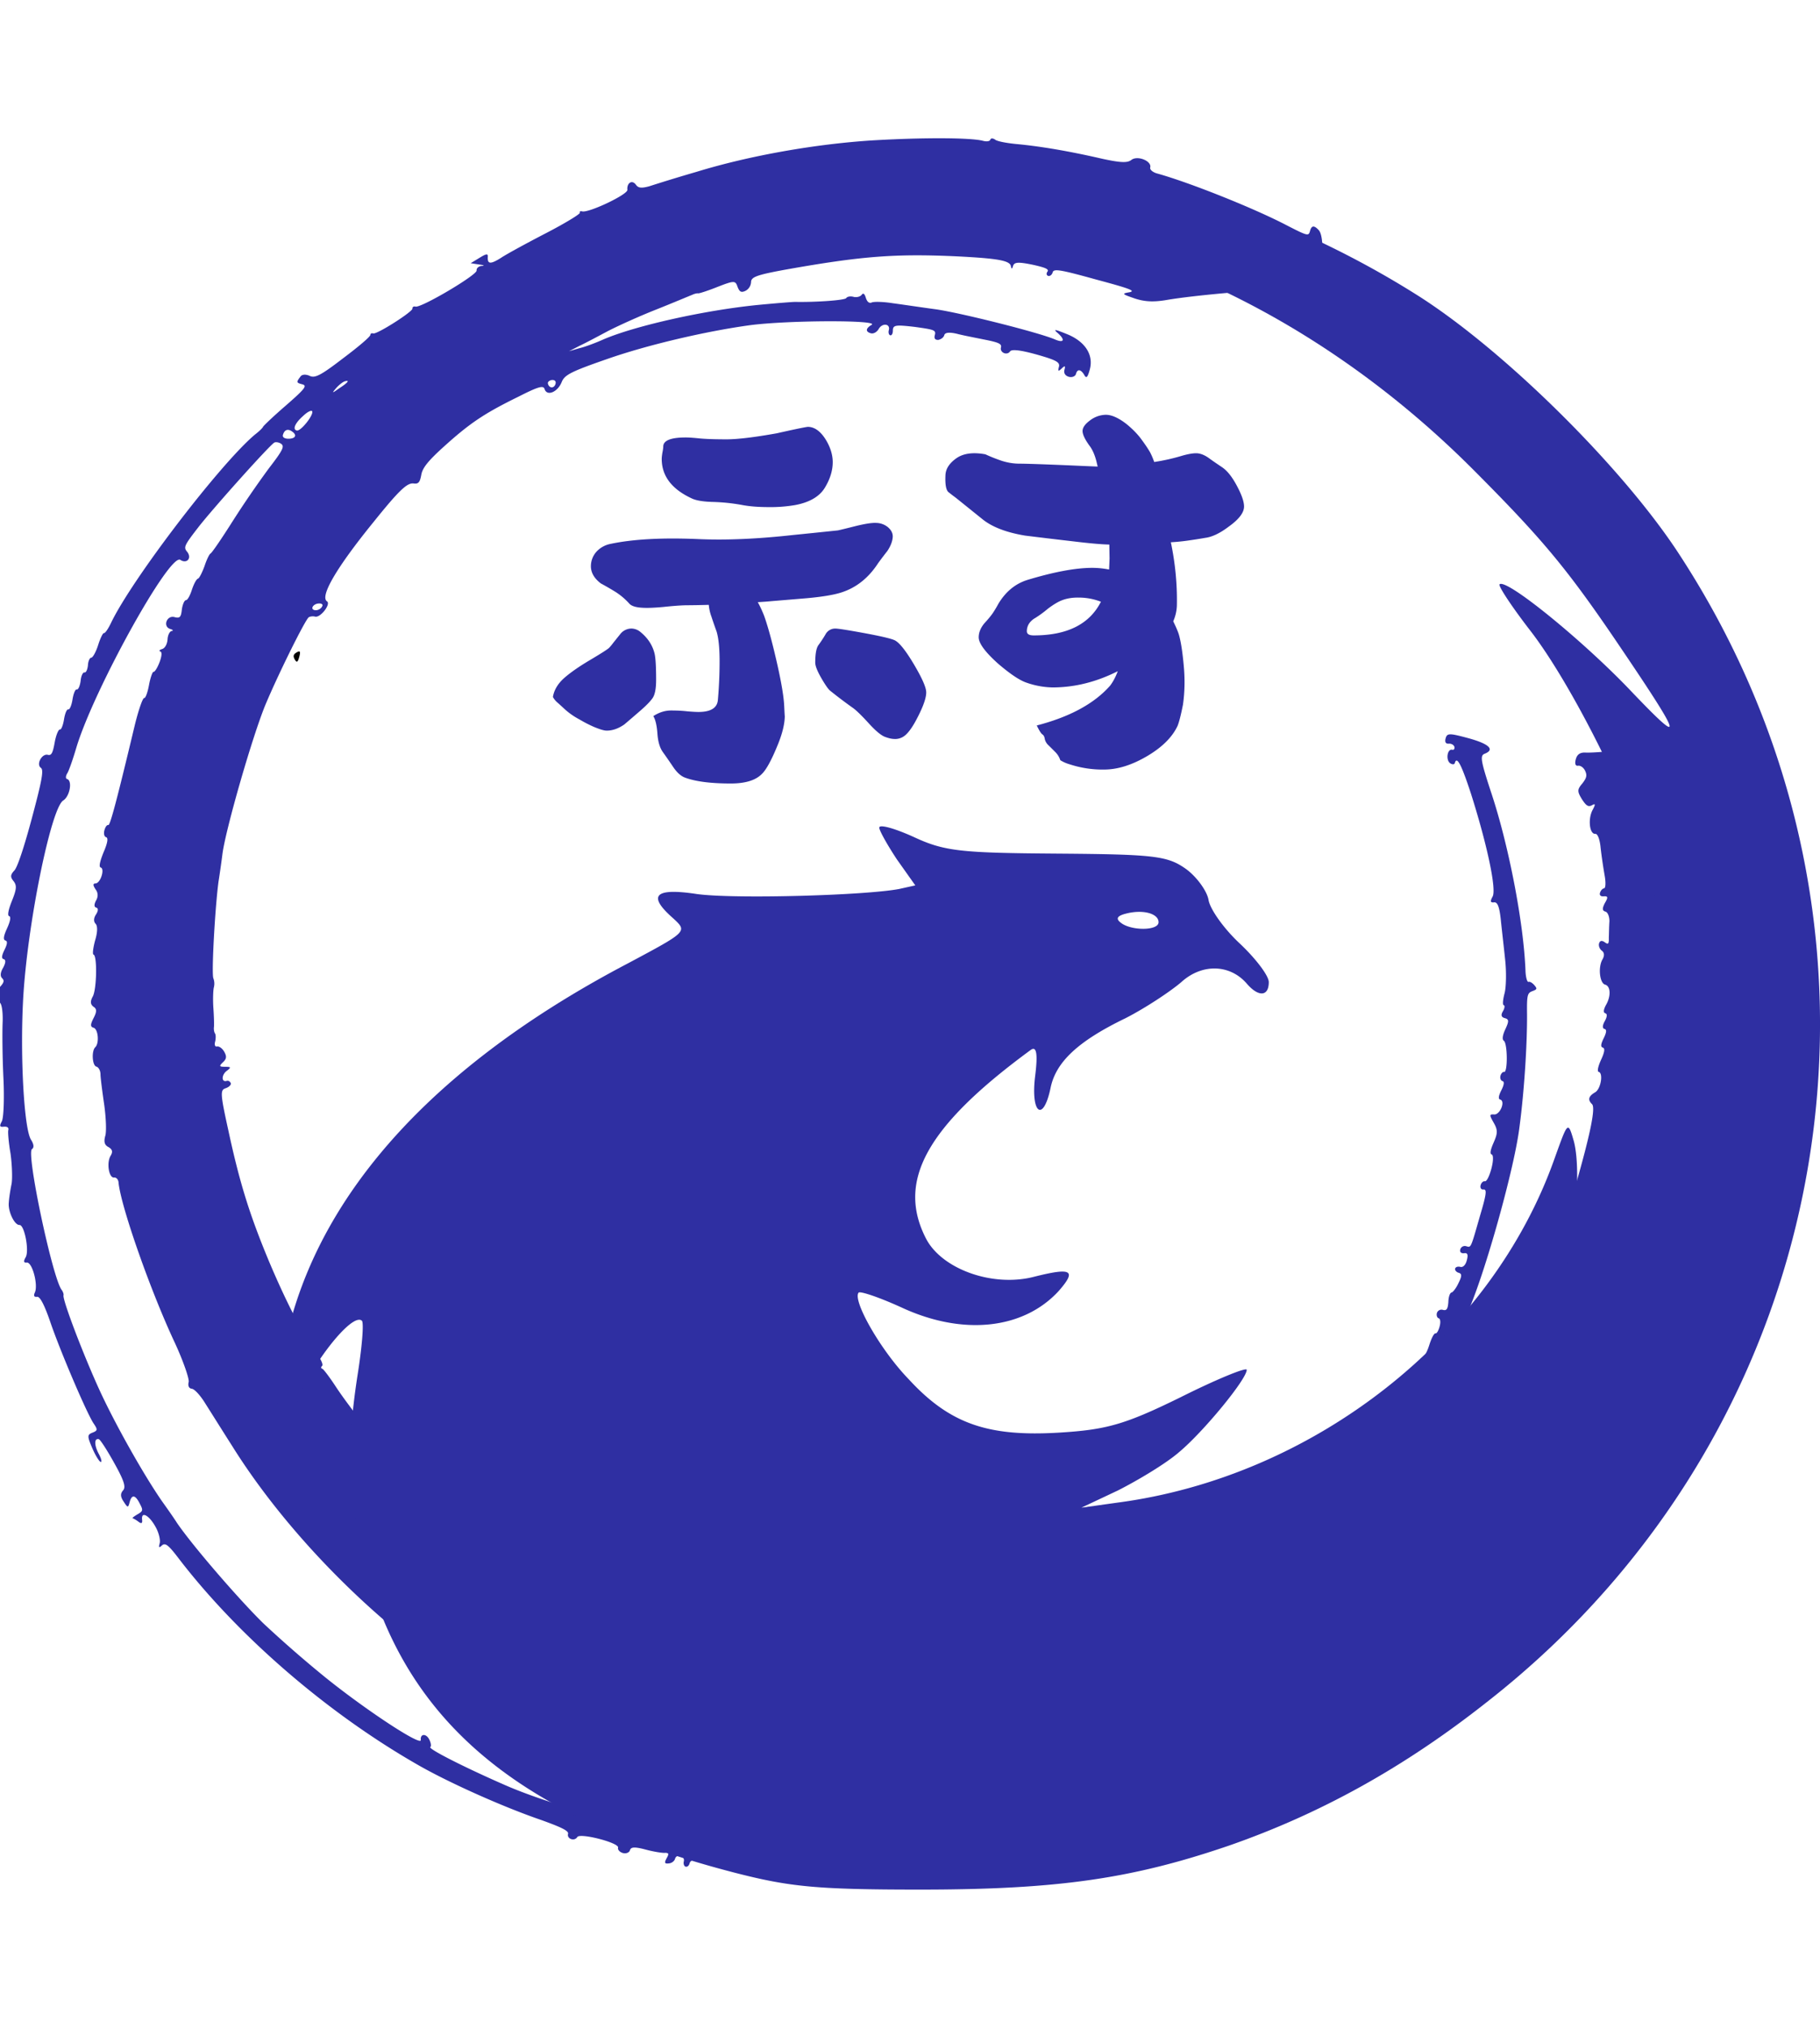 <svg width="79" height="88" viewBox="0 0 79 88" fill="none" xmlns="http://www.w3.org/2000/svg"><g clip-path="url(#clip0)"><path d="M74.06 50.443c-.168.01-.282.283-.572 1.364a35.664 35.664 0 0 1-.824 2.565c-.267.688-.564 1.49-.676 1.806-.572 1.57-2.846 5.61-4.163 7.354-.405.54-.686.975-.628.963.061-.025.157.028.232.104.098.095.067.21-.134.502-.198.278-.321.327-.515.234-.204-.11-.337-.021-.817.595-1.868 2.314-6.061 5.894-8.632 7.357-.549.308-1.004.627-1.029.718-.024.09-.092.14-.153.11-.13-.076-5.34 2.998-5.384 3.165-.017.064-.062.08-.11.053-.149-.109-1.857.69-1.905.87-.037.086-.102.124-.142.071-.045-.04-.561.098-1.131.332-.58.217-1.368.503-1.772.629-.685.203-.972.457-.706.638.07.047-.076.132-.328.202l-.462.138.186-.336.183-.323-.656.196c-3.488 1.052-8.617 1.471-12.666 1.034-1.064-.12-1.273-.106-1.322.074-.027.103-.099.166-.176.146-.064-.017-.103-.125-.076-.227a.204.204 0 0 0-.14-.245c-.102-.027-.212.026-.24.129-.027.103-.148.195-.273.203-.184.02-.2-.026-.09-.231.104-.18.092-.238-.076-.227-.112.01-.493-.05-.838-.143-.474-.126-.64-.116-.679.026-.027.102-.167.162-.307.124-.141-.038-.235-.146-.211-.236.055-.206-1.636-.645-1.768-.46-.123.202-.461.084-.403-.135.035-.129-.267-.279-1.167-.603-1.657-.568-4.056-1.638-5.42-2.431-3.907-2.247-7.746-5.566-10.325-8.933-.436-.572-.572-.677-.716-.55-.127.117-.15.097-.097-.096.038-.141-.04-.465-.18-.71-.277-.502-.623-.691-.585-.322.022.171-.026.2-.163.094a1.34 1.34 0 0 0-.247-.149c-.026-.007.062-.08.208-.165.244-.141.254-.18.108-.454-.195-.397-.352-.425-.445-.078-.069.258-.082.254-.266-.03-.138-.202-.141-.34-.023-.475.134-.143.055-.412-.38-1.191-.305-.55-.605-1.017-.669-1.034-.204-.055-.207.261.004.649.11.208.139.354.075.337-.064-.017-.226-.281-.362-.594-.219-.513-.227-.584.003-.675.23-.09.24-.128.043-.416-.31-.483-1.455-3.162-1.876-4.406-.247-.715-.436-1.083-.561-1.075-.142.017-.167-.044-.1-.192.144-.334-.114-1.313-.352-1.294-.142.017-.15-.054-.047-.234.16-.288-.06-1.41-.27-1.396-.222.01-.51-.606-.464-.98.01-.19.068-.561.121-.809.04-.251.019-.837-.047-1.31-.081-.463-.12-.928-.097-1.018.028-.103-.038-.163-.193-.149-.183.02-.198-.025-.089-.23.08-.145.115-.99.07-1.9-.044-.908-.053-2-.032-2.435.012-.453-.046-.8-.136-.823-.268-.072-.276-.35-.004-.65.193-.21.23-.297.11-.411-.085-.092-.069-.254.054-.455.113-.218.118-.34.016-.368-.102-.028-.08-.16.04-.404.12-.243.141-.375.04-.403-.103-.027-.087-.188.073-.532.138-.308.176-.504.087-.528-.077-.02-.04-.26.121-.658.206-.51.221-.671.068-.864-.145-.177-.134-.27.04-.459.134-.143.42-1.004.762-2.279.444-1.66.516-2.082.39-2.171-.22-.155.047-.636.302-.567.154.04.214-.081.296-.542.06-.328.168-.576.232-.558.051.013.132-.186.172-.437.04-.252.12-.45.184-.434.064.018.145-.181.185-.433.04-.251.12-.45.185-.433.064.017.138-.156.167-.37.02-.228.104-.385.167-.368.064.017.128-.118.15-.305.007-.177.078-.338.145-.334.07-.008.207-.261.3-.554.091-.293.208-.523.246-.513.052.014.187-.184.31-.441.906-1.896 4.744-6.91 6.248-8.175.188-.143.34-.296.35-.334.01-.039.451-.459.986-.922.823-.718.945-.865.727-.923-.268-.072-.277-.088-.086-.34.066-.093.22-.107.392-.033.23.117.482-.009 1.466-.766.652-.488 1.183-.938 1.175-1.01.001-.054.05-.083.127-.062.166.044 1.703-.937 1.7-1.076-.01-.071.056-.109.133-.088.243.065 2.668-1.368 2.653-1.566-.014-.1.093-.195.232-.2.138-.004.077-.034-.121-.06l-.369-.057.377-.23c.312-.192.383-.2.364-.027-.012.3.122.31.584.019.218-.148 1.084-.62 1.944-1.066.843-.436 1.5-.84 1.471-.888-.028-.049.021-.077.098-.057.281.076 1.992-.735 1.964-.936-.03-.297.204-.455.373-.217.1.137.232.159.587.06a75.647 75.647 0 0 1 2.045-.624c2.329-.714 5.203-1.213 7.67-1.366 2.2-.128 4.24-.119 4.764.022.153.04.295.023.316-.054.017-.064.113-.066.205 0 .089.079.547.16 1.002.2.975.095 2.17.291 3.641.63.816.178 1.102.185 1.274.052.261-.206.893.046.817.33-.024.09.108.208.313.262 1.377.383 4.14 1.482 5.571 2.224.952.49.99.5 1.052.268.066-.244.178-.255.38-.036.327.364.111 2.5-.245 2.5-1.761.025-5.085.307-6.393.536-.545.089-.923.07-1.351-.072-.552-.19-.575-.21-.23-.269.29-.06.016-.161-1.454-.555-1.544-.428-1.832-.477-1.877-.31-.028.103-.116.176-.192.155-.077-.02-.095-.108-.032-.188.069-.105-.09-.175-.66-.3-.611-.123-.778-.112-.836.052-.038.141-.067.147-.09.03-.028-.255-.524-.347-2.254-.438-2.76-.133-4.23-.016-7.54.573-1.254.23-1.484.32-1.488.54a.457.457 0 0 1-.238.377c-.188.088-.261.054-.35-.176-.092-.273-.146-.274-.88.012-.415.165-.79.285-.828.275-.039-.01-.155.014-.265.067-.107.04-.803.336-1.57.641-.75.296-1.703.73-2.102.94-.399.211-.928.497-1.193.619l-.477.245.446-.13c.248-.057.72-.234 1.064-.39 1.392-.593 4.395-1.264 6.731-1.493.76-.072 1.474-.13 1.583-.128.886.017 2.157-.07 2.21-.166.047-.07.188-.088.316-.054.128.035.29-.005.352-.085.066-.092.126-.063.184.132.06.182.152.248.263.195.106-.04.514-.028.908.036.398.052 1.227.177 1.849.261 1.07.149 4.46 1.002 5.174 1.304.404.177.471.03.14-.266-.213-.181-.145-.177.362.028.807.313 1.198.9 1.025 1.544-.093.347-.149.401-.233.255-.149-.261-.306-.29-.368-.058-.028.103-.167.163-.307.125-.154-.041-.232-.159-.194-.3.048-.18.026-.2-.121-.06s-.17.12-.117-.073c.044-.168-.07-.253-.536-.406-.949-.295-1.512-.391-1.589-.26-.132.185-.45.045-.392-.174.042-.154-.092-.218-.69-.337-.416-.084-.977-.192-1.232-.26-.324-.074-.507-.054-.538.062-.028.103-.145.182-.26.206-.139.004-.19-.064-.151-.206.058-.219-.018-.24-.877-.359-.811-.093-.937-.085-.944.147.004.14-.05.235-.113.218-.064-.017-.091-.12-.063-.224.075-.283-.284-.324-.44-.049-.076.132-.222.217-.337.186-.243-.065-.23-.214.029-.365.373-.217-3.645-.204-5.294.016-1.907.262-4.436.853-6.176 1.463-1.57.545-1.856.69-1.98 1-.173.437-.636.63-.742.312-.048-.178-.271-.114-1.127.32-1.453.713-2.083 1.124-3.204 2.134-.721.648-.968.955-1.022 1.258-.06.328-.123.408-.334.379-.28-.034-.626.287-1.757 1.695-1.574 1.937-2.327 3.211-2 3.423.175.116-.289.723-.52.66-.101-.026-.23-.006-.282.035-.187.185-1.291 2.413-1.852 3.74-.564 1.338-1.751 5.462-1.887 6.529-.037.293-.111.825-.17 1.196-.152 1.131-.314 4.04-.221 4.203a.657.657 0 0 1 .018.391c-.03.116-.045.526-.02.892.026.365.036.74.024.833-.011.094.009.223.05.276.037.065.034.23 0 .358-.038.142.008.224.083.202.087-.018.226.075.31.221.122.212.107.318-.056.468-.167.162-.161.191.099.192.26 0 .266.03.077.172-.238.171-.247.514-.008.44.074-.022.144.024.178.102.021.075-.087.17-.223.217-.239.074-.238.225.115 1.824.494 2.298.931 3.684 1.765 5.687.754 1.788 1.53 3.293 2.07 3.99.178.254.293.492.237.546-.056.054-.057.109.007.126.051.013.324.376.587.778.603.92 2.07 2.761 3.13 3.915 1.08 1.186 2.803 2.737 2.968 2.685.074-.022.166.044.183.132.088.285 1.06.96 1.387.964.205 0 .345.093.415.29.178.462 2.975 2.095 5.082 2.977 2.082.875 5.166 1.742 7.137 2.008 1.868.239 4.426.359 5.035.232.29-.06.554-.072.592-.007.028.05.128.034.22-.051.127-.118.109-.205-.027-.31-.124-.103-.066-.115.183-.02.214.07.347.189.31.275-.053.096.145.122.574.058.358-.056.721-.083.81-.059.09.024.269-.08.39-.227.164-.204.28-.228.526-.12.449.216 2.684-.247 5.173-1.098 1.148-.396 3.033-1.45 2.97-1.673-.025-.062.04-.1.13-.076.09.024.492-.199.886-.493.622-.482.685-.562.54-.738-.16-.168-.15-.206.06-.33.13-.075.44-.157.686-.202.315-.053.735-.34 1.372-.929 1.063-.998 1.59-1.588 1.476-1.618-.039-.01.082-.102.283-.187.34-.143.353-.195.27-.548-.06-.292-.04-.411.105-.496.114-.066.185-.075.171-.023-.014.051.092.066.25.04.31-.083 2.053-2.292 2.023-2.59-.01-.113.035-.184.112-.163.077.02.14-.06.116-.176-.011-.113.039-.197.09-.183.14.038.96-1.232.886-1.363-.025-.061.057-.164.19-.252.208-.11.222-.161.106-.29-.117-.127-.11-.153.043-.112.103.028.165-.052.172-.23-.004-.138.072-.27.14-.266.07-.008.207-.261.299-.554.092-.293.209-.523.273-.506.05.014.127-.118.175-.298.049-.18.035-.335-.041-.356-.064-.017-.104-.124-.077-.227a.207.207 0 0 1 .257-.139c.166.045.216-.038.24-.335.005-.22.069-.41.14-.418.058-.012.203-.194.303-.415.147-.292.149-.402.008-.44-.102-.027-.175-.115-.157-.18.02-.077.124-.104.226-.077.115.03.226-.077.281-.283.066-.245.036-.336-.122-.309-.126.008-.192-.051-.161-.167a.204.204 0 0 1 .243-.142c.23.062.194.148.612-1.312.274-.92.31-1.158.156-1.145-.1.015-.16-.07-.128-.186.031-.115.12-.188.183-.171.077.02.197-.224.283-.545.09-.335.091-.596.015-.617-.09-.024-.054-.208.083-.516.178-.407.187-.543 0-.869-.187-.326-.19-.368.026-.352.256.014.499-.583.256-.648-.09-.024-.065-.17.052-.4.117-.23.142-.376.052-.4-.076-.02-.116-.128-.089-.23.028-.104.103-.18.154-.166.167.044.155-1.242-.007-1.354-.082-.05-.06-.237.067-.506.16-.343.156-.428-.023-.476-.154-.04-.184-.132-.085-.298.077-.131.095-.25.031-.268-.051-.014-.031-.243.041-.513.07-.257.085-.929.024-1.47-.057-.553-.149-1.336-.19-1.747-.06-.54-.14-.755-.298-.728-.154.014-.166-.045-.056-.25.18-.31-.241-2.271-.94-4.473-.422-1.286-.615-1.64-.701-1.319-.017.065-.114.066-.206 0-.193-.148-.117-.638.1-.58.065.017.108-.04.09-.128-.03-.09-.139-.147-.252-.136-.125.008-.172-.074-.13-.228.062-.232.158-.234.951-.021.92.246 1.208.503.749.683-.214.081-.185.282.299 1.75.748 2.27 1.39 5.6 1.468 7.663.008.278.072.502.13.49.061-.025.166.044.25.136.136.16.13.186-.084.267-.214.08-.238.17-.228 1.001.008 1.354-.13 3.455-.346 5.025-.26 1.89-1.578 6.557-2.29 8.035-.077.187-.317.674-.508 1.078-.458.995-2.111 3.89-2.443 4.312-.158.178-.428.575-.63.866-.443.68-2.17 2.729-2.9 3.457-.5.487-.553.583-.361.634.54.132 4.18-3.225 6.025-5.558.27-.342.661-.83.865-1.079.352-.444.355-.456.136-.612-.288-.201-.068-.46.227-.284.143.08.263.043.343-.101.099-.166.065-.245-.114-.293-.345-.092-.228-.323.166-.314.315.002.685-.354.573-.55-.028-.049.067-.147.197-.223.214-.136.224-.174.07-.367-.207-.249.002-.62.31-.538.127.034.195-.017.188-.143-.01-.113.043-.209.113-.218.084-.005.22-.258.313-.55.091-.293.221-.52.285-.503.064.017.125-.16.142-.376.014-.259.078-.393.154-.373.09.024.153-.11.176-.297.01-.19.074-.326.15-.305.077.02.148-.195.19-.501.037-.294.124-.518.188-.501.064.017.178-.201.253-.484.076-.283.087-.529.01-.55-.063-.017-.11-.098-.093-.162.02-.078.124-.105.226-.078.154.041.247-.154.491-1.013.635-2.216.878-3.379.714-3.533-.196-.19-.154-.345.138-.515.243-.142.359-.828.154-.883-.076-.02-.034-.23.1-.525.16-.343.176-.505.074-.532-.102-.028-.08-.16.04-.403.12-.244.141-.376.039-.404-.102-.027-.097-.15.01-.342.106-.192.111-.315.022-.339-.09-.024-.084-.146.025-.352.23-.393.208-.827-.035-.892-.23-.062-.31-.731-.121-1.08.1-.167.096-.306-.019-.392-.092-.066-.15-.206-.122-.309.034-.128.121-.147.248-.057.149.109.185.077.177-.201.007-.178.01-.494.026-.71 0-.207-.073-.392-.175-.42-.141-.038-.142-.135-.026-.365.15-.25.137-.308-.03-.298-.141.017-.208-.042-.18-.145.028-.103.106-.192.177-.2.07-.01.082-.255.026-.56a22.896 22.896 0 0 1-.174-1.191c-.034-.382-.133-.629-.233-.614-.25.015-.322-.638-.122-1.026.136-.253.137-.308-.025-.214-.16.082-.251.016-.435-.268-.2-.33-.205-.414.015-.672.188-.24.219-.355.132-.544-.058-.14-.194-.245-.307-.234-.116.024-.156-.083-.104-.276.055-.206.176-.298.394-.295.568.029 2.226-.176 2.492-.297.706-.335 2.103-.637 2.5-.531.319.086.372.142.208.194-.178.049-.143.43.204 2.151.428 2.088.753 4.864.751 6.354-.004 2.316-.033 3.398-.12 3.72-.051.193-.024.449.054.566.16.222.114.651-.047.484-.041-.052-.133.392-.198.995-.066.604-.208 1.49-.319 1.957-.245 1.065-.255 1.31-.001 1.282.113-.011.179.048.158.125-.024.09-.137.157-.25.168-.116.024-.226.077-.244.141-.017.065.059.14.161.168.102.027.178.102.16.167-.016.064-.127.117-.243.142zm-18.417 17.84c-.175.09-.335.227-.356.304-.02.077.115.031.304-.111.43-.327.45-.404.052-.194zm-8.474 9.275a1.946 1.946 0 0 1-.52.15c-.251.016-.413.262-.221.314.14.037 1.103-.436 1.056-.518-.028-.048-.173-.018-.315.054zm-2.093.446c-.7.157-1.034.482-.6.598.346.093 1.35-.328 1.328-.555-.013-.155-.164-.154-.728-.043zm-1.585.748c.179.048.223-.064.135-.35-.094-.315-1.473-.078-1.62.27-.142.32-.38.339-.56.042-.1-.192-.228-.226-.739-.211-2.503.032-3.835-.007-5.13-.134-1.014-.106-1.522-.104-1.553.012-.048.18-.266.177-.298-.01.004-.069-1.293-.444-2.863-.823-2.316-.566-2.876-.674-2.914-.533-.027.103-.1.167-.176.146-.064-.017-.107-.111-.08-.214.028-.103.008-.233-.046-.288-.05-.07-.096.001-.092.14 0 .207-.072.216-.509.057-.31-.124-.493-.256-.465-.36.048-.18-.187-.325-1.176-.728-1.119-.479-2.888-1.394-4.089-2.13-1.705-1.05-1.887-1.14-1.956-.883-.034.129-.121.147-.235.061-.092-.066-.135-.215-.065-.32.083-.158-.084-.354-.698-.822-3.248-2.457-6.3-5.744-8.294-8.94-.425-.666-.943-1.495-1.155-1.827-.21-.346-.474-.638-.596-.643-.118-.018-.17-.129-.126-.296.025-.145-.237-.905-.592-1.676-1.049-2.226-2.34-5.896-2.452-6.96-.004-.14-.099-.248-.198-.233-.226.022-.332-.655-.144-.95.1-.166.073-.27-.092-.369-.182-.09-.211-.236-.146-.48.061-.177.034-.791-.04-1.335-.082-.56-.158-1.146-.165-1.327.003-.165-.077-.325-.18-.352-.179-.048-.215-.678-.048-.84.183-.172.13-.793-.075-.848-.14-.038-.142-.135.001-.414.144-.279.15-.401-.003-.497-.137-.106-.144-.232-.034-.437.176-.298.203-1.78.037-1.825-.052-.014-.02-.281.065-.603.113-.37.118-.644.02-.74-.085-.091-.085-.243.027-.406.096-.154.098-.264.009-.288-.103-.027-.1-.137-.014-.307.1-.166.093-.347-.02-.488-.116-.183-.124-.254.014-.258.216-.039.391-.64.212-.688-.09-.024-.04-.26.121-.658.182-.42.211-.633.109-.66-.077-.02-.11-.154-.072-.295.038-.142.108-.248.171-.23.077.02.36-1.035 1.153-4.354.16-.647.343-1.177.407-1.16.051.014.146-.237.206-.566.061-.328.156-.579.194-.569.051.014.17-.175.261-.412.095-.25.121-.45.032-.475-.064-.017-.038-.065.082-.102.12-.037.219-.203.236-.42.01-.19.093-.347.18-.365.083-.005.055-.054-.06-.085-.342-.105-.153-.606.18-.517.23.061.286.007.32-.328.03-.213.108-.4.178-.408.068.005.178-.2.256-.442.078-.24.195-.472.27-.493.06-.025.18-.269.282-.545.086-.267.206-.51.254-.539.062-.025.491-.655.968-1.41a43.396 43.396 0 0 1 1.574-2.296c.609-.788.679-.949.53-1.058-.092-.066-.236-.09-.3-.053-.232.145-2.655 2.848-3.303 3.681-.61.79-.643.863-.476 1.06.213.277-.02.532-.299.347-.466-.305-3.759 5.642-4.512 8.144-.15.51-.327 1.016-.396 1.121-.073.118-.075.228-.01.245.242.066.127.752-.169.935-.533.353-1.561 5.416-1.736 8.625-.136 2.502.042 5.626.341 6.092.125.2.142.342.041.411-.254.18.902 5.636 1.295 6.113.05.069.09.176.076.228-.052.193.874 2.62 1.584 4.162.677 1.465 1.912 3.658 2.704 4.794.22.307.507.715.642.93.71 1.033 2.72 3.35 3.752 4.358a52.397 52.397 0 0 0 2.7 2.352c1.748 1.406 4.147 2.987 4.127 2.705-.034-.284.243-.293.373-.01.07.143.087.286.039.314-.114.066 1.404.845 3.195 1.629.943.418 2.3.878 3.805 1.295 2.145.589 2.353.63 2.527.443.098-.112.254-.18.33-.16.09.024.06.085-.077.186-.185.13-.154.166.179.255.217.058.452.052.507-.002.092-.086.169-.065.247.052.069.101.16.167.196.136.046-.016.51.04 1.032.138 1.502.278 4.198.394 4.491.169.17-.12.32-.121.473-.025.228.171 1.26.158 2.827-.015 2.298-.24 5.233-.86 5.053-1.06-.107-.112-.1-.137.028-.103zM23.952 16.49c-.116.024-.188.088-.167.163.054.207.273.21.328.004.031-.115-.035-.175-.16-.167zm-10.136 9.7c-.225.022-.352.236-.172.284.14.038.319-.066.353-.195.018-.064-.069-.101-.181-.09zm1.144-9.64c-.075.021-.247.154-.366.288-.2.236-.187.24.135.009.38-.243.47-.371.23-.297zm-1.782 1.482c-.375.326-.49.6-.297.65.166.045.721-.647.673-.826-.02-.074-.193.004-.376.175zm-.5.693c-.185-.132-.337-.076-.399.155-.024.09.068.156.232.159.315.002.398-.156.166-.314z" fill="#2F2FA2"/><path d="M70.904 55.405c-.074.021-.124-.047-.096-.15.027-.103.126-.215.2-.236.087-.018.124.047.097.15-.028.103-.114.218-.2.236zM60.93 62.87c-.064-.017-.107-.11-.08-.214.028-.103.127-.214.201-.236.087-.018.117.073.08.215-.042.154-.124.256-.2.236zM12.795 28.62c-.084-.148-.063-.225.083-.31.146-.085.177-.049.112.196-.066.244-.111.26-.195.113z" fill="#000"/><path d="M36.146 20.058c0 .36-.113.727-.338 1.1-.23.386-.659.638-1.284.758a6.3 6.3 0 0 1-1.162.09c-.456 0-.852-.032-1.19-.099a8.287 8.287 0 0 0-1.265-.126c-.375-.012-.656-.057-.844-.135-.893-.403-1.34-.98-1.34-1.733 0-.06.01-.147.028-.262.025-.12.038-.21.038-.27 0-.265.325-.397.975-.397.143 0 .356.015.637.045.281.024.659.036 1.134.036.481 0 1.209-.088 2.183-.262.694-.156 1.14-.25 1.34-.28.294 0 .557.187.788.56.2.33.3.656.3.975zm4.058 9.99c0 .234-.122.589-.366 1.064-.237.47-.453.758-.647.867a.66.66 0 0 1-.346.09c-.131 0-.281-.033-.45-.1-.169-.072-.39-.258-.666-.559-.318-.349-.552-.578-.702-.686a20.354 20.354 0 0 1-.993-.75c-.082-.065-.21-.249-.385-.55-.175-.306-.262-.529-.262-.667 0-.367.043-.617.13-.75.107-.144.21-.3.31-.468a.472.472 0 0 1 .431-.262c.131 0 .569.07 1.312.207.744.139 1.175.244 1.294.316.206.12.487.485.843 1.092.331.566.497.95.497 1.155zm-1.453-6.75c-.012.192-.09.396-.234.613-.138.174-.272.352-.403.532-.419.644-.956 1.068-1.612 1.273-.325.102-.816.183-1.472.243l-1.527.127c-.188.018-.39.033-.61.045.094.168.185.364.273.586.162.452.34 1.098.534 1.94.2.867.312 1.51.337 1.932.019.379.028.541.028.487-.006.355-.11.773-.309 1.255-.269.661-.5 1.082-.694 1.263-.268.27-.715.406-1.34.406-.85 0-1.502-.081-1.958-.244-.188-.06-.366-.213-.535-.46-.162-.24-.312-.457-.45-.65-.137-.186-.218-.457-.243-.812-.025-.355-.085-.607-.178-.758.25-.162.506-.244.768-.244.263 0 .5.012.712.037.213.018.372.027.479.027.53 0 .812-.172.843-.515.05-.56.075-1.122.075-1.687 0-.572-.044-1.002-.131-1.29a19.74 19.74 0 0 1-.225-.65 1.944 1.944 0 0 1-.113-.506 38.61 38.61 0 0 1-1.002.018c-.244.006-.563.03-.956.072-.394.037-.694.049-.9.037-.306-.013-.506-.076-.6-.19a2.95 2.95 0 0 0-.572-.487 13 13 0 0 0-.656-.38c-.3-.228-.443-.49-.43-.785a.936.936 0 0 1 .252-.604 1.12 1.12 0 0 1 .59-.325c.988-.21 2.284-.28 3.89-.207 1.181.048 2.527-.012 4.04-.18.437-.043 1.087-.11 1.949-.2.112-.024.371-.087.777-.19.413-.101.71-.146.89-.134a.82.82 0 0 1 .498.18c.15.126.221.268.215.424zM28.48 29.505c0 .373-.05.635-.15.785-.1.144-.278.328-.534.55-.25.217-.482.416-.694.596-.256.18-.512.27-.768.27-.113 0-.303-.056-.572-.17a5.529 5.529 0 0 1-.61-.316 3.076 3.076 0 0 1-.627-.434c-.163-.15-.278-.255-.347-.315a.833.833 0 0 1-.178-.226c.05-.295.206-.563.468-.803.27-.24.647-.506 1.134-.794.488-.29.766-.467.835-.533.068-.072.13-.147.187-.225l.29-.361a.622.622 0 0 1 .497-.253.63.63 0 0 1 .403.162c.313.259.513.569.6.93.044.192.066.571.066 1.137zM54 21.98c0 .264-.219.553-.656.866-.387.295-.734.46-1.04.496-.2.036-.472.079-.816.127-.225.03-.446.05-.665.063.187.896.275 1.79.262 2.68 0 .259-.053.509-.159.75.106.216.184.396.234.54.088.283.16.723.216 1.318.062.614.053 1.2-.028 1.76-.088.445-.166.752-.234.92-.232.494-.675.933-1.331 1.318-.656.385-1.275.577-1.856.577a4.571 4.571 0 0 1-1.49-.225 1.62 1.62 0 0 1-.412-.18.903.903 0 0 0-.244-.38 15.4 15.4 0 0 0-.29-.288.516.516 0 0 1-.141-.253c-.013-.096-.047-.163-.103-.199-.056-.036-.138-.165-.244-.388 1.437-.373 2.5-.95 3.187-1.732.13-.175.24-.382.328-.623-.931.47-1.875.704-2.83.704a3.61 3.61 0 0 1-1.135-.208c-.3-.102-.712-.379-1.237-.83-.556-.5-.834-.878-.834-1.137 0-.205.081-.406.244-.605.144-.156.26-.294.347-.415.087-.126.175-.27.262-.433.319-.53.74-.875 1.265-1.038 1.156-.349 2.093-.523 2.812-.523.23 0 .474.024.73.072l.02-.478-.01-.605c-.337-.006-.875-.054-1.612-.144-.68-.078-1.362-.16-2.043-.244-.831-.138-1.456-.382-1.874-.73l-1.134-.912a11.2 11.2 0 0 1-.319-.244c-.106-.09-.15-.337-.131-.74.012-.277.175-.523.487-.74.3-.204.716-.259 1.247-.162.218.102.453.195.702.28.257.083.516.126.778.126.27 0 .981.024 2.137.072.525.024.944.042 1.256.054a89.068 89.068 0 0 0-.056-.235c-.075-.288-.178-.517-.31-.685-.193-.271-.29-.479-.29-.623 0-.15.112-.307.337-.47a1.15 1.15 0 0 1 .675-.234c.25 0 .547.132.89.397.288.235.516.472.684.713.138.187.25.355.338.505.062.115.125.259.187.433a8.51 8.51 0 0 0 1.144-.252c.28-.084.506-.127.674-.127.188 0 .388.082.6.244.125.09.3.21.525.361.225.15.44.421.647.812.206.385.309.683.309.894zm-7.216 3.952c-.269 0-.506.043-.712.127-.163.066-.36.186-.591.36a4.687 4.687 0 0 1-.543.398.794.794 0 0 0-.263.234.601.601 0 0 0-.103.343c0 .12.1.18.3.18 1.45 0 2.421-.487 2.915-1.461a2.625 2.625 0 0 0-1.003-.18z" fill="#2F2FA2"/><path fill-rule="evenodd" clip-rule="evenodd" d="M31.818 81.248c-9.634-2.506-14.578-6.83-16.173-14.192-.543-2.569-.575-4.448-.128-7.362.191-1.19.287-2.287.191-2.38-.446-.408-2.456 2.224-2.934 3.853-.287.94-.575 1.723-.702 1.723-.096 0-.096-1.097 0-2.444.574-7.3 5.806-13.722 15.184-18.64 2.584-1.379 2.584-1.379 1.978-1.943-1.148-1.002-.83-1.347 1.021-1.065 1.595.22 7.273.063 8.773-.22l.702-.156-.798-1.127c-.415-.627-.766-1.254-.766-1.379 0-.157.67.031 1.5.407 1.34.627 2.073.69 6.22.72 4.211.032 4.785.095 5.583.659.478.344.925.97.989 1.347.064.407.67 1.253 1.34 1.88.701.657 1.276 1.41 1.276 1.691 0 .627-.447.658-.957.063-.734-.846-1.946-.877-2.84-.063-.478.408-1.563 1.128-2.424 1.567-2.074 1.002-3.03 1.91-3.254 3.038-.319 1.504-.861 1.097-.67-.5.128-1.003.064-1.348-.191-1.16-4.53 3.321-5.838 5.702-4.53 8.208.702 1.316 2.903 2.1 4.69 1.63 1.626-.408 1.85-.283 1.052.626-1.531 1.66-4.147 1.942-6.795.72-.957-.438-1.786-.72-1.882-.658-.287.314.925 2.475 2.17 3.76 1.786 1.942 3.445 2.506 6.539 2.318 2.042-.125 2.84-.344 5.264-1.535 1.563-.783 2.87-1.316 2.87-1.19 0 .407-1.882 2.694-2.934 3.571-.575.501-1.787 1.222-2.648 1.66l-1.595.752 1.563-.219c8.55-1.128 16.238-7.174 18.98-14.944.575-1.597.575-1.629.83-.752.415 1.535-.095 5.702-.925 7.77-1.148 2.726-.096 1.66 1.787-1.848 2.392-4.48 2.966-6.705 2.934-11.655 0-3.07-.159-4.824-.574-6.265-.765-2.726-3.35-7.895-5.136-10.182-.797-1.034-1.371-1.911-1.308-1.974.287-.282 3.7 2.507 5.742 4.668 2.393 2.506 2.202 2.037-.797-2.38-2.074-3.04-3.158-4.324-5.997-7.175-4.913-4.95-10.847-8.49-17.13-10.119-2.84-.752-3.765-.846-8.742-.877-6.475-.031-9.953.564-15.471 2.632a345.406 345.406 0 0 1-3.828 1.41c-.351.125.35-.408 1.595-1.191 2.807-1.817 6.73-3.478 10.622-4.512C33.924 7.063 34.657 7 40.56 7c5.87 0 6.603.063 9.474.814 4.084 1.097 8.071 2.82 11.612 5.076 3.7 2.38 8.677 7.3 11.133 10.996 10.783 16.322 7.242 37.876-8.23 49.969-3.605 2.85-7.241 4.855-11.197 6.234C49.14 81.53 45.918 82 39.92 82c-4.53 0-5.678-.125-8.103-.752zm16.844-41.197c-.256-.188-.16-.313.223-.407.734-.188 1.404 0 1.404.376s-1.18.376-1.627.031z" fill="#2F2FA2"/></g><defs><clipPath id="clip0"><path fill="#fff" d="M0 0h79v88H0z"/></clipPath></defs></svg>